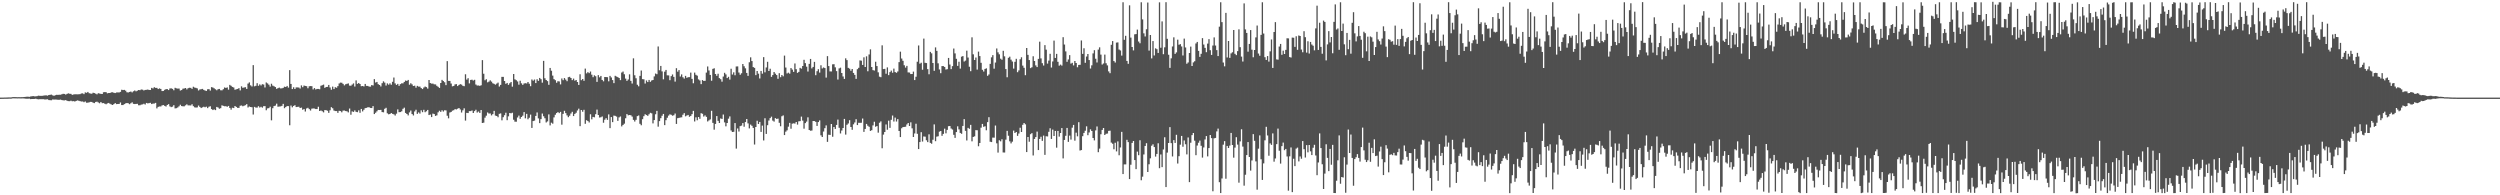 <svg xmlns="http://www.w3.org/2000/svg" width="1920" height="150"><path fill="#4f4f4f" d="M0 74.979h1v1H0zM1 74.946h1v1H1zM2 74.934h1v1H2zM3 74.903h1v1H3zM4 74.904h1v1H4zM5 74.855h1v1H5zM6 74.811h1v1H6zM7 74.795h1v1H7zM8 74.815h1v1H8zM9 74.576h1v1H9zM10 74.545h1v1H10zM11 74.551h1v1H11zM12 74.578h1v1H12zM13 74.646h1v1H13zM14 74.579h1v1H14zM15 74.637h1v1H15zM16 74.618h1v1.027H16zM17 74.581h1v1.004H17zM18 74.476h1v1.147H18zM19 74.393h1v1.37H19zM20 74.31h1v1.5H20zM21 74.253h1v1.568H21zM22 74.405h1v1.334H22zM23 74.096h1v2.042H23zM24 73.923h1v2.086H24zM25 73.774h1v2.278H25zM26 73.991h1v1.977H26zM27 73.959h1v1.822H27zM28 73.852h1v2.273H28zM29 73.468h1v2.829H29zM30 73.599h1v2.562H30zM31 73.623h1v2.567H31zM32 73.597h1v2.61H32zM33 73.418h1v2.75H33zM34 73.263h1v3.186H34zM35 73.218h1v3.095H35zM36 73.485h1v2.734H36zM37 72.947h1v3.891H37zM38 72.811h1v4.128H38zM39 72.639h1v4.354H39zM40 73.214h1v3.17H40zM41 73.557h1v2.962H41zM42 73.134h1v3.306H42zM43 72.828h1v3.65H43zM44 72.835h1v3.822H44zM45 72.773h1v3.872H45zM46 72.736h1v3.78H46zM47 72.414h1v4.459H47zM48 72.029h1v5.005H48zM49 72.118h1v5H49zM50 72.633h1v4.203H50zM51 72.092h1v5.32H51zM52 71.682h1v6.006H52zM53 71.987h1v5.716H53zM54 72.108h1v5.214H54zM55 72.864h1v4.913H55zM56 72.524h1v5.161H56zM57 72.372h1v5.581H57zM58 72.412h1v5.123H58zM59 72.427h1v4.677H59zM60 72.405h1v4.975H60zM61 72.302h1v5.367H61zM62 71.788h1v6.206H62zM63 71.695h1v6.211H63zM64 72.269h1v6.241H64zM65 70.941h1v6.97H65zM66 71.292h1v7.59H66zM67 70.586h1v8.268H67zM68 71.572h1v7.041H68zM69 71.854h1v6.373H69zM70 71.985h1v6.325H70zM71 71.244h1v7.636H71zM72 71.456h1v7.749H72zM73 71.954h1v6.321H73zM74 72.433h1v5.651H74zM75 71.575h1v7.141H75zM76 71.827h1v7.507H76zM77 72.079h1v6.249H77zM78 72.186h1v7.083H78zM79 70.847h1v8.315H79zM80 70.689h1v8.972H80zM81 70.788h1v9.271H81zM82 71.657h1v7.754H82zM83 71.416h1v7.614H83zM84 71.408h1v8.294H84zM85 70.905h1v9.347H85zM86 70.848h1v9.772H86zM87 71.263h1v8.666H87zM88 71.496h1v7.639H88zM89 70.989h1v8.979H89zM90 70.964h1v8.906H90zM91 71.025h1v8.8H91zM92 70.553h1v8.128H92zM93 68.929h1v11.786H93zM94 69.153h1v11.519H94zM95 69.033h1v10.953H95zM96 69.637h1v9.78H96zM97 70.881h1v8.24H97zM98 70.992h1v8.341H98zM99 70.626h1v9.415H99zM100 70.307h1v9.021H100zM101 70.94h1v7.65H101zM102 70.069h1v9.69H102zM103 69.472h1v10.459H103zM104 70.139h1v9.689H104zM105 69.632h1v10.075H105zM106 69.118h1v11.752H106zM107 69.261h1v11.571H107zM108 68.688h1v11.646H108zM109 68.87h1v11.332H109zM110 69.488h1v10.16H110zM111 69.046h1v11.215H111zM112 68.98h1v10.082H112zM113 68.753h1v10.661H113zM114 69.066h1v10.154H114zM115 69.13h1v9.829H115zM116 67.49h1v12.444H116zM117 67.938h1v11.65H117zM118 66.951h1v12.55H118zM119 67.471h1v11.521H119zM120 67.485h1v15.776H120zM121 68.387h1v13.666H121zM122 67.903h1v13.859H122zM123 68.303h1v13.47H123zM124 69.951h1v10.988H124zM125 69.839h1v10.831H125zM126 68.96h1v12.347H126zM127 68.454h1v13.351H127zM128 68.43h1v12.172H128zM129 69.149h1v10.832H129zM130 67.95h1v13.741H130zM131 67.864h1v14.414H131zM132 68.267h1v13.644H132zM133 69.31h1v11.485H133zM134 67.408h1v15.854H134zM135 67.861h1v15.247H135zM136 68.04h1v14.484H136zM137 67.996h1v13.686H137zM138 69.52h1v10.914H138zM139 69.165h1v12.308H139zM140 68.094h1v13.556H140zM141 67.958h1v13.691H141zM142 67.563h1v13.312H142zM143 68.651h1v11.484H143zM144 67.731h1v13.23H144zM145 67.386h1v13.571H145zM146 67.502h1v13.495H146zM147 68.244h1v11.809H147zM148 66.604h1v14.963H148zM149 67.225h1v15.216H149zM150 67.467h1v15.153H150zM151 67.906h1v14.564H151zM152 69.471h1v11.556H152zM153 68.693h1v13.436H153zM154 68.512h1v14.496H154zM155 68.27h1v14.136H155zM156 69.038h1v12.95H156zM157 69.549h1v12.819H157zM158 69.837h1v12.082H158zM159 68.548h1v14.521H159zM160 68.46h1v13.492H160zM161 69.599h1v12.018H161zM162 66.937h1v16.85H162zM163 67.23h1v17.318H163zM164 67.86h1v16.135H164zM165 68.539h1v16.025H165zM166 69.331h1v12.81H166zM167 68.486h1v14.08H167zM168 68.312h1v15.206H168zM169 69.343h1v13.77H169zM170 69.372h1v11.532H170zM171 68.52h1v12.794H171zM172 67.192h1v14.404H172zM173 67.544h1v14.037H173zM174 67.121h1v14.916H174zM175 68.883h1v12.495H175zM176 65.182h1v17.718H176zM177 65.889h1v18.354H177zM178 66.742h1v15.987H178zM179 67.174h1v15.802H179zM180 68.904h1v12.482H180zM181 68.575h1v13.53H181zM182 68.32h1v14.513H182zM183 67.68h1v15.169H183zM184 69.433h1v11.773H184zM185 66.314h1v14.688H185zM186 67.427h1v14.189H186zM187 67.162h1v14.028H187zM188 66.944h1v13.854H188zM189 68.306h1v11.678H189zM190 64.196h1v18.32H190zM191 63.293h1v18.537H191zM192 65.528h1v16.659H192zM193 66.419h1v15.952H193zM194 50.012h1v37.947H194zM195 66.283h1v15.788H195zM196 65.917h1v16.717H196zM197 63.88h1v18.754H197zM198 65.907h1v15.671H198zM199 64.842h1v17.736H199zM200 65.617h1v16.409H200zM201 64.664h1v18.006H201zM202 64.92h1v16.632H202zM203 67.192h1v14.326H203zM204 63.333h1v21.34H204zM205 64.048h1v19.222H205zM206 65.049h1v17.985H206zM207 66.508h1v15.452H207zM208 64.286h1v28.112H208zM209 65.721h1v17.379H209zM210 66.227h1v15.249H210zM211 66.864h1v14.223H211zM212 68.265h1v11.355H212zM213 67.668h1v14.322H213zM214 67.258h1v14.586H214zM215 67.9h1v13.814H215zM216 67.818h1v13.476H216zM217 67.464h1v12.299H217zM218 66.557h1v16.549H218zM219 66.795h1v15.454H219zM220 65.978h1v15.499H220zM221 67.282h1v14.224H221zM222 53.869h1v42.339H222zM223 64.437h1v16.608H223zM224 68.424h1v13.997H224zM225 67.007h1v14.367H225zM226 68.357h1v12.431H226zM227 67.119h1v15.109H227zM228 67.14h1v14.91H228zM229 67.21h1v14.772H229zM230 68.01h1v14.911H230zM231 65.563h1v17.092H231zM232 66.956h1v17.305H232zM233 65.679h1v18.06H233zM234 66.009h1v19.659H234zM235 66.187h1v17.119H235zM236 67.799h1v14.975H236zM237 66.227h1v17.591H237zM238 66.112h1v18.756H238zM239 66.197h1v17.266H239zM240 68.637h1v14.625H240zM241 67.643h1v15.717H241zM242 68.691h1v15.061H242zM243 68.307h1v15.464H243zM244 68.324h1v13.635H244zM245 68.576h1v16.689H245zM246 65.82h1v18.997H246zM247 65.436h1v20.002H247zM248 64.997h1v21.346H248zM249 67.492h1v17.028H249zM250 66.799h1v17.841H250zM251 66.698h1v18.331H251zM252 65.213h1v21.476H252zM253 67.153h1v17.511H253zM254 68.893h1v13.433H254zM255 66.516h1v16.615H255zM256 68.4h1v16.464H256zM257 66.964h1v18.352H257zM258 67.4h1v17.887H258zM259 66.15h1v20.544H259zM260 64.114h1v20.972H260zM261 63.424h1v21.861H261zM262 63.517h1v22.732H262zM263 64.39h1v20.57H263zM264 65.569h1v19.347H264zM265 64.712h1v20.57H265zM266 64.366h1v21.131H266zM267 64.065h1v22.237H267zM268 65.75h1v17.596H268zM269 65.847h1v22.282H269zM270 64.917h1v20.618H270zM271 64.068h1v21.918H271zM272 66.48h1v18.306H272zM273 61.734h1v24.193H273zM274 64.398h1v21.775H274zM275 63.762h1v20.967H275zM276 64.507h1v22.115H276zM277 66.194h1v17.462H277zM278 66.06h1v19.513H278zM279 66.422h1v17.862H279zM280 64.484h1v18.573H280zM281 65.945h1v16.881H281zM282 65.981h1v16.389H282zM283 66.523h1v15.845H283zM284 66.567h1v16.347H284zM285 65.337h1v17.67H285zM286 65.614h1v15.902H286zM287 60.759h1v26.825H287zM288 63.371h1v23.215H288zM289 62.94h1v22.57H289zM290 64.665h1v19.782H290zM291 65.278h1v19.228H291zM292 66.412h1v17.959H292zM293 63.889h1v22.192H293zM294 62.468h1v23.827H294zM295 63.444h1v20.103H295zM296 65.664h1v17.136H296zM297 64.067h1v22.989H297zM298 65.032h1v22.772H298zM299 64.003h1v23.532H299zM300 65.088h1v21.688H300zM301 62.81h1v24.626H301zM302 59.554h1v28.278H302zM303 64.073h1v24.672H303zM304 65.208h1v22.091H304zM305 64.407h1v19.589H305zM306 65.923h1v20.264H306zM307 64.623h1v21.439H307zM308 63.993h1v21.522H308zM309 63.991h1v19.579H309zM310 62.924h1v19.739H310zM311 61.855h1v24.871H311zM312 62.14h1v25.43H312zM313 61.402h1v27.248H313zM314 65.072h1v21.267H314zM315 63.941h1v20.925H315zM316 64.8h1v22.788H316zM317 66.043h1v22.626H317zM318 65.803h1v19.811H318zM319 67.322h1v16.933H319zM320 65.958h1v21.498H320zM321 66.489h1v19.857H321zM322 66.488h1v20.782H322zM323 67.633h1v17.116H323zM324 68.385h1v17.796H324zM325 67.204h1v17.115H325zM326 66.464h1v19.73H326zM327 66.919h1v18.556H327zM328 68.034h1v16.377H328zM329 61.427h1v26.943H329zM330 63.806h1v24.143H330zM331 64.218h1v25.666H331zM332 64.218h1v23.007H332zM333 64.771h1v22.855H333zM334 64.833h1v24.204H334zM335 65.878h1v22.72H335zM336 66.64h1v19.618H336zM337 67.527h1v17.505H337zM338 63.737h1v22.166H338zM339 61.317h1v23.386H339zM340 62.242h1v23.419H340zM341 63.186h1v21.488H341zM342 65.366h1v19.445H342zM343 46.932h1v41.935H343zM344 62.095h1v28.791H344zM345 62.143h1v24.269H345zM346 64.174h1v21.772H346zM347 66.283h1v18.735H347zM348 65.998h1v18.65H348zM349 64.841h1v18.955H349zM350 64.59h1v19.46H350zM351 66.11h1v17.377H351zM352 65.253h1v17.71H352zM353 64.591h1v19.487H353zM354 64.949h1v21.493H354zM355 65.882h1v18.861H355zM356 66.214h1v17.006H356zM357 57.036h1v35.598H357zM358 61.143h1v25.546H358zM359 60.049h1v26.766H359zM360 64.061h1v21.28H360zM361 61.385h1v23.979H361zM362 61.163h1v23.689H362zM363 61.863h1v24.914H363zM364 61.27h1v24.095H364zM365 64.907h1v19.359H365zM366 65.689h1v20.711H366zM367 65.642h1v20.003H367zM368 65.936h1v20.79H368zM369 65.488h1v18.991H369zM370 46.204h1v48.274H370zM371 56.621h1v37.576H371zM372 61.621h1v28.739H372zM373 60.829h1v27.998H373zM374 63.247h1v23.12H374zM375 62.694h1v24.498H375zM376 61.708h1v25.426H376zM377 62.667h1v25.973H377zM378 63.936h1v23.732H378zM379 64.389h1v20.766H379zM380 65.021h1v23.756H380zM381 64.201h1v24.871H381zM382 63.462h1v26.607H382zM383 66.468h1v20.938H383zM384 65.198h1v21.882H384zM385 59.05h1v33.375H385zM386 59.057h1v30.973H386zM387 62.2h1v26.279H387zM388 64.371h1v22.206H388zM389 63.694h1v28.628H389zM390 65.193h1v24.168H390zM391 63.925h1v22.865H391zM392 62.962h1v24.082H392zM393 66.544h1v20.057H393zM394 56.847h1v35.11H394zM395 60.915h1v32.529H395zM396 61.606h1v31.878H396zM397 62.545h1v27.678H397zM398 65.02h1v23.752H398zM399 62.001h1v29.231H399zM400 64.013h1v25.832H400zM401 65.165h1v23.648H401zM402 64.09h1v22.003H402zM403 63.876h1v27.027H403zM404 64.115h1v23.357H404zM405 62.959h1v28.625H405zM406 64.321h1v26.104H406zM407 66.21h1v21.824H407zM408 61.051h1v37.199H408zM409 61.939h1v31.025H409zM410 61.07h1v31.527H410zM411 63.783h1v25.261H411zM412 60.851h1v25.532H412zM413 62.12h1v28.811H413zM414 59.832h1v34.725H414zM415 60.842h1v30.64H415zM416 63.477h1v23.694H416zM417 46.751h1v42.52H417zM418 60.116h1v30.7H418zM419 61.464h1v32.583H419zM420 62.302h1v30.929H420zM421 65.121h1v22.747H421zM422 52.169h1v44.135H422zM423 54.318h1v39.891H423zM424 58.048h1v36.954H424zM425 60.752h1v29.402H425zM426 61.57h1v26.555H426zM427 63.532h1v23.284H427zM428 62.338h1v23.712H428zM429 62.551h1v24.35H429zM430 64.843h1v21.086H430zM431 60.265h1v35.491H431zM432 61.579h1v25.888H432zM433 59.938h1v25.166H433zM434 61.159h1v25.728H434zM435 62.349h1v26.298H435zM436 59.267h1v30.739H436zM437 58.975h1v29.909H437zM438 59.927h1v27.281H438zM439 61.563h1v24.324H439zM440 60.385h1v28.761H440zM441 61.94h1v25.58H441zM442 61.458h1v25.138H442zM443 62.958h1v21.864H443zM444 65.24h1v18.228H444zM445 57.023h1v39.872H445zM446 61.591h1v22.897H446zM447 60.683h1v25.149H447zM448 62.078h1v22.246H448zM449 52.697h1v42.36H449zM450 56.368h1v35.94H450zM451 55.405h1v37.578H451zM452 56.153h1v37.908H452zM453 54.959h1v32.805H453zM454 57.355h1v34.307H454zM455 59.273h1v30.521H455zM456 57.869h1v32.255H456zM457 58.586h1v29.115H457zM458 62.881h1v21.277H458zM459 57.722h1v30.606H459zM460 59.392h1v30.892H460zM461 58.319h1v31.742H461zM462 61.405h1v28.016H462zM463 62.458h1v31.791H463zM464 59.124h1v32.845H464zM465 59.195h1v31.563H465zM466 59.281h1v32.776H466zM467 62.438h1v25.399H467zM468 58.257h1v40.129H468zM469 59.517h1v30.376H469zM470 61.483h1v32.331H470zM471 63.834h1v24.93H471zM472 58.238h1v30.763H472zM473 58.754h1v30.787H473zM474 59.259h1v33.547H474zM475 59.922h1v30.256H475zM476 61.526h1v27.924H476zM477 55.681h1v41.39H477zM478 54.946h1v41.015H478zM479 57.015h1v37.958H479zM480 60.382h1v30.465H480zM481 62.103h1v25.49H481zM482 61.037h1v27.559H482zM483 57.082h1v31.237H483zM484 62.098h1v26.444H484zM485 64.142h1v25.398H485zM486 44.809h1v47.249H486zM487 57.827h1v35.499H487zM488 60.095h1v31.914H488zM489 65.097h1v24.116H489zM490 66.303h1v22.362H490zM491 58.279h1v36.813H491zM492 54.184h1v42.031H492zM493 60.783h1v30.746H493zM494 60.951h1v28.266H494zM495 64.173h1v23.586H495zM496 61.808h1v26.552H496zM497 63.045h1v25.917H497zM498 61.4h1v26.381H498zM499 62.804h1v23.849H499zM500 61.798h1v25.267H500zM501 61.461h1v33.311H501zM502 58.673h1v33.555H502zM503 56.469h1v31.269H503zM504 56.974h1v28.148H504zM505 35.699h1v61.58H505zM506 53.942h1v39.105H506zM507 50.622h1v40.149H507zM508 54.813h1v34.08H508zM509 60.931h1v26.577H509zM510 55.049h1v41.039H510zM511 53.706h1v38.617H511zM512 57.875h1v32.544H512zM513 57.898h1v30.86H513zM514 61.573h1v26.221H514zM515 58.485h1v29.669H515zM516 57.211h1v31.663H516zM517 59.01h1v29.502H517zM518 62.65h1v24.553H518zM519 52.401h1v42.777H519zM520 55.035h1v35.762H520zM521 53.796h1v36.732H521zM522 58.785h1v31.507H522zM523 57.159h1v32.959H523zM524 59.345h1v28.763H524zM525 60.343h1v26.544H525zM526 58.253h1v31.069H526zM527 59.731h1v28.985H527zM528 59.29h1v28.989H528zM529 59.231h1v30.469H529zM530 55.733h1v33.305H530zM531 60.59h1v27.077H531zM532 63.935h1v21.215H532zM533 55.742h1v37.519H533zM534 57.463h1v32.652H534zM535 58.104h1v34.273H535zM536 60.957h1v28.919H536zM537 61.78h1v29.459H537zM538 64.638h1v22.323H538zM539 61.486h1v25.888H539zM540 62.155h1v27.327H540zM541 62.039h1v26.58H541zM542 55.779h1v33.97H542zM543 51.039h1v42.269H543zM544 54.126h1v38.359H544zM545 57.536h1v34.144H545zM546 61.985h1v23.101H546zM547 52.871h1v41.515H547zM548 52.405h1v47.204H548zM549 56.822h1v38.374H549zM550 58.196h1v30.928H550zM551 56.613h1v36.229H551zM552 59.983h1v34.498H552zM553 60.811h1v30.165H553zM554 62.745h1v28.599H554zM555 58.76h1v29.216H555zM556 55.922h1v38.072H556zM557 57.159h1v39.868H557zM558 59.964h1v34.488H558zM559 58.996h1v32.151H559zM560 61.114h1v28.272H560zM561 52.792h1v47.394H561zM562 57.229h1v44.166H562zM563 55.53h1v45.71H563zM564 57.807h1v36.701H564zM565 51.043h1v63.064H565zM566 51.004h1v47.681H566zM567 55.727h1v45.309H567zM568 57.415h1v39.465H568zM569 56.262h1v40.183H569zM570 49.155h1v45.347H570zM571 50.868h1v46.481H571zM572 52.462h1v41.273H572zM573 55.996h1v35.4H573zM574 58.273h1v36.517H574zM575 47.819h1v50.779H575zM576 44.021h1v51.655H576zM577 46.891h1v49.717H577zM578 51.497h1v46.734H578zM579 52.102h1v58.875H579zM580 57.722h1v39.823H580zM581 54.547h1v38.153H581zM582 56.585h1v38.624H582zM583 60.263h1v33.403H583zM584 54.479h1v46.82H584zM585 56.559h1v39.91H585zM586 43.901h1v63.968H586zM587 55.542h1v35.273H587zM588 51.815h1v51.052H588zM589 47.474h1v48.685H589zM590 54.545h1v38.008H590zM591 52.776h1v37.961H591zM592 59.021h1v30.56H592zM593 57.644h1v34.987H593zM594 55.315h1v38.056H594zM595 56.598h1v34.143H595zM596 57.667h1v33.681H596zM597 60.515h1v30.556H597zM598 56.214h1v38.12H598zM599 59.264h1v37.718H599zM600 57.591h1v31.715H600zM601 58.61h1v30.025H601zM602 42.695h1v61.028H602zM603 51.873h1v49.261H603zM604 56.409h1v43.705H604zM605 55.809h1v41.49H605zM606 56.554h1v37.809H606zM607 52.274h1v46.57H607zM608 53.438h1v41.55H608zM609 55.192h1v39.506H609zM610 48.725h1v46.193H610zM611 53.164h1v40.512H611zM612 55.938h1v39.766H612zM613 55.172h1v38.031H613zM614 52.147h1v40.86H614zM615 52.722h1v36.847H615zM616 50.701h1v41.906H616zM617 45.919h1v52.895H617zM618 48.476h1v46.072H618zM619 51.212h1v42.201H619zM620 54.92h1v35.213H620zM621 49.045h1v50.785H621zM622 45.253h1v55.176H622zM623 52.55h1v47.675H623zM624 51.423h1v41.528H624zM625 47.535h1v45.437H625zM626 57.739h1v35.862H626zM627 54.684h1v42.041H627zM628 53.126h1v40.604H628zM629 55.765h1v36.727H629zM630 50.141h1v53.777H630zM631 52.573h1v52.661H631zM632 51.814h1v49.221H632zM633 52.29h1v46.164H633zM634 59.586h1v36.699H634zM635 43.132h1v65.836H635zM636 50.749h1v52.752H636zM637 54.826h1v48.828H637zM638 54.882h1v40.332H638zM639 49.388h1v55.639H639zM640 49.303h1v48.239H640zM641 51.733h1v47.275H641zM642 54.617h1v41.343H642zM643 61.07h1v30.803H643zM644 52.551h1v45.594H644zM645 51.976h1v50.548H645zM646 56.051h1v44.185H646zM647 58.701h1v39.581H647zM648 60.631h1v30.685H648zM649 44.823h1v58.562H649zM650 46.175h1v49.682H650zM651 52.138h1v42.708H651zM652 52.749h1v39.555H652zM653 54.349h1v43.203H653zM654 53.012h1v46.663H654zM655 56.011h1v39.49H655zM656 57.502h1v36.546H656zM657 60.574h1v30.959H657zM658 53.126h1v42.944H658zM659 52.077h1v42.259H659zM660 46.397h1v47.984H660zM661 46.573h1v47.71H661zM662 49.87h1v41.138H662zM663 44.048h1v57.216H663zM664 51.45h1v47.581H664zM665 43.251h1v51.948H665zM666 54.712h1v41.87H666zM667 41.838h1v55.543H667zM668 37.892h1v62.685H668zM669 51.44h1v48.578H669zM670 53.854h1v42.467H670zM671 54.188h1v39.288H671zM672 47.406h1v49.937H672zM673 50.74h1v46.07H673zM674 55.569h1v46.343H674zM675 58.866h1v35.418H675zM676 59.278h1v33.978H676zM677 34.81h1v79.068H677zM678 53.044h1v50.342H678zM679 52.914h1v48.478H679zM680 56.618h1v38.967H680zM681 51.761h1v47.894H681zM682 57.688h1v34.984H682zM683 55.404h1v42.793H683zM684 54.235h1v37.778H684zM685 55.845h1v32.89H685zM686 52.686h1v40.631H686zM687 55.351h1v34.98H687zM688 55.908h1v37.42H688zM689 54.863h1v36.608H689zM690 47.733h1v52.852H690zM691 39.67h1v65.585H691zM692 44.952h1v53.562H692zM693 46.706h1v50.902H693zM694 50.105h1v47.397H694zM695 51.915h1v45.424H695zM696 50.592h1v45.021H696zM697 55.626h1v38.817H697zM698 55.708h1v41.038H698zM699 56.892h1v37.035H699zM700 56.818h1v41.732H700zM701 54.981h1v50.224H701zM702 61.498h1v41.011H702zM703 58.909h1v36.125H703zM704 47.418h1v55.363H704zM705 34.901h1v79.557H705zM706 48.912h1v60.193H706zM707 48.155h1v53.394H707zM708 53.548h1v55.148H708zM709 29.637h1v75.187H709zM710 48.239h1v56.736H710zM711 48.421h1v59.303H711zM712 53.097h1v56.082H712zM713 57.012h1v46.175H713zM714 39.821h1v69.9H714zM715 40.962h1v69.447H715zM716 48.394h1v58.903H716zM717 54.391h1v41.142H717zM718 36.385h1v72.079H718zM719 39.073h1v65.89H719zM720 48.638h1v55.996H720zM721 53.337h1v47.797H721zM722 56.208h1v44.414H722zM723 50.756h1v53.529H723zM724 50.808h1v51.999H724zM725 51.386h1v47.423H725zM726 53.406h1v48.968H726zM727 53.145h1v46.616H727zM728 44.469h1v52.464H728zM729 49.558h1v47.193H729zM730 53.091h1v45.643H730zM731 50.812h1v48.647H731zM732 37.268h1v66.256H732zM733 41.01h1v64.854H733zM734 45.163h1v56.277H734zM735 50.589h1v46.431H735zM736 47.401h1v51.954H736zM737 52.699h1v49.401H737zM738 43.503h1v59.266H738zM739 43.04h1v53.66H739zM740 47.233h1v44.265H740zM741 46.54h1v53.98H741zM742 38.897h1v68.988H742zM743 44.164h1v54.019H743zM744 51.259h1v47.636H744zM745 54.695h1v41.224H745zM746 28.683h1v79.864H746zM747 41.737h1v63.41H747zM748 46.059h1v58.631H748zM749 44.163h1v55.765H749zM750 53.444h1v46.589H750zM751 39.635h1v72.72H751zM752 43.068h1v66.774H752zM753 48.229h1v49.841H753zM754 53.587h1v41.574H754zM755 54.933h1v42.438H755zM756 52.922h1v44.04H756zM757 52.454h1v47.615H757zM758 58.219h1v35.588H758zM759 57.214h1v32.811H759zM760 49.072h1v59.78H760zM761 44.053h1v65.042H761zM762 42.346h1v63.354H762zM763 52.762h1v52.962H763zM764 48.051h1v48.342H764zM765 37.232h1v72.836H765zM766 40.208h1v77.004H766zM767 41.73h1v65.999H767zM768 45.077h1v63.453H768zM769 45.877h1v61.057H769zM770 39.004h1v78.106H770zM771 43.275h1v73.85H771zM772 53.03h1v54.231H772zM773 59.342h1v41.153H773zM774 44.375h1v59.848H774zM775 43.497h1v65.039H775zM776 45.823h1v64.295H776zM777 47.267h1v61.55H777zM778 52.692h1v47.596H778zM779 47.446h1v54.706H779zM780 45.161h1v56.191H780zM781 55.446h1v48.893H781zM782 54.088h1v48.453H782zM783 45.511h1v52.596H783zM784 43.971h1v57.38H784zM785 50.397h1v45.436H785zM786 52.091h1v42.352H786zM787 57.731h1v37.733H787zM788 36.885h1v79.924H788zM789 42.141h1v63.087H789zM790 46.143h1v62.713H790zM791 52.329h1v50.732H791zM792 51.643h1v50.583H792zM793 43.22h1v76.194H793zM794 46.835h1v59.841H794zM795 50.247h1v55.026H795zM796 51.509h1v49.581H796zM797 45.214h1v70.057H797zM798 32.011h1v74.711H798zM799 44.836h1v60.188H799zM800 48.545h1v59.645H800zM801 50.328h1v53.815H801zM802 34.672h1v84.261H802zM803 38.134h1v66.52H803zM804 48.866h1v55.949H804zM805 46.561h1v54.653H805zM806 41.325h1v57.162H806zM807 51.865h1v54.831H807zM808 47.187h1v52.358H808zM809 31.166h1v73.294H809zM810 44.518h1v56.051H810zM811 41.383h1v72.028H811zM812 47.457h1v53.105H812zM813 50.451h1v54.469H813zM814 49.628h1v52.539H814zM815 50.369h1v47.991H815zM816 28.557h1v93.086H816zM817 34.195h1v73.264H817zM818 39.455h1v64.864H818zM819 47.442h1v50.819H819zM820 45.655h1v63.309H820zM821 42.334h1v61.808H821zM822 48.854h1v58.354H822zM823 48.215h1v49.842H823zM824 50.209h1v45.716H824zM825 46.852h1v61.158H825zM826 48.368h1v53.52H826zM827 51.664h1v53.059H827zM828 49.848h1v43.986H828zM829 49.774h1v65.849H829zM830 31.058h1v84.171H830zM831 41.363h1v63.247H831zM832 37.09h1v65.018H832zM833 48.223h1v52.174H833zM834 43.443h1v53.566H834zM835 41.479h1v62.338H835zM836 46.11h1v55.618H836zM837 52.654h1v46.665H837zM838 50.187h1v50.434H838zM839 41.034h1v64.946H839zM840 38.554h1v69.287H840zM841 45.128h1v55.003H841zM842 47.99h1v49.117H842zM843 38.072h1v78.799H843zM844 36.357h1v77.769H844zM845 41.918h1v61.22H845zM846 49.584h1v50.191H846zM847 48.721h1v49.56H847zM848 41.957h1v61.728H848zM849 48.61h1v54.151H849zM850 50.219h1v52.349H850zM851 54.828h1v45.701H851zM852 56.199h1v44.15H852zM853 34.409h1v75.086H853zM854 31.546h1v78.842H854zM855 46.914h1v67.742H855zM856 48.024h1v61.596H856zM857 32.743h1v83.509H857zM858 32.575h1v76.009H858zM859 38.064h1v81.193H859zM860 38.764h1v74.491H860zM861 42.718h1v58.543H861zM862 1.737h1v131.922H862zM863 30.583h1v95.656H863zM864 27.475h1v98.794H864zM865 46.777h1v60.569H865zM866 49.002h1v60.163H866zM867 4.109h1v133.401H867zM868 28.868h1v97.632H868zM869 36.112h1v73.674H869zM870 38.7h1v69.57H870zM871 26.376h1v96.576H871zM872 26.147h1v103.756H872zM873 22.723h1v93.695H873zM874 31.902h1v87.297H874zM875 33.253h1v74.471H875zM876 1.717h1v136.722H876zM877 14.906h1v120.753H877zM878 25.584h1v93.063H878zM879 27.986h1v84.116H879zM880 22.5h1v87.478H880zM881 1.968h1v130.111H881zM882 38.869h1v87.268H882zM883 26.903h1v94.699H883zM884 44.855h1v67.076H884zM885 31.533h1v79.319H885zM886 42.592h1v70.339H886zM887 37.114h1v83.168H887zM888 37.76h1v80.452H888zM889 40.631h1v69.373H889zM890 1.801h1v127.357H890zM891 36.682h1v81.958H891zM892 16.414h1v111.932H892zM893 41.608h1v73.182H893zM894 36.356h1v69.049H894zM895 1.714h1v141.967H895zM896 29.795h1v87.378H896zM897 42.036h1v67.777H897zM898 52.141h1v45.485H898zM899 44.776h1v65.143H899zM900 35.662h1v84.504H900zM901 28.688h1v78.946H901zM902 41.364h1v68.432H902zM903 40.226h1v63.283H903zM904 30.488h1v95.113H904zM905 34.332h1v85.624H905zM906 33.87h1v77.242H906zM907 35.705h1v68.706H907zM908 42.578h1v70.123H908zM909 29.643h1v78.254H909zM910 36.44h1v74.346H910zM911 48.934h1v69.654H911zM912 47.951h1v57.604H912zM913 40.716h1v99.143H913zM914 35.771h1v73.842H914zM915 50.698h1v53.065H915zM916 47.94h1v54.209H916zM917 47.057h1v60.994H917zM918 33.378h1v85.793H918zM919 32.184h1v79.586H919zM920 39.051h1v70.555H920zM921 43.682h1v64.287H921zM922 41.342h1v70.62H922zM923 29.281h1v91.767H923zM924 34.203h1v79.055H924zM925 36.758h1v70.351H925zM926 40.072h1v64.417H926zM927 33.495h1v86.629H927zM928 30.061h1v83.646H928zM929 38.57h1v65.127H929zM930 42.198h1v63.901H930zM931 34.968h1v111.905H931zM932 28.727h1v77.533H932zM933 34.986h1v70.944H933zM934 38.52h1v62.377H934zM935 43.036h1v55.715H935zM936 20.474h1v119.469H936zM937 1.716h1v146.547H937zM938 16.98h1v120.076H938zM939 48.024h1v63.078H939zM940 50.946h1v57.434H940zM941 9.862h1v127.417H941zM942 44.117h1v67.967H942zM943 31.487h1v82.19H943zM944 44.429h1v67.386H944zM945 41.019h1v61.067H945zM946 40.12h1v71.242H946zM947 23.034h1v98.07H947zM948 41.32h1v72.047H948zM949 42.344h1v63.021H949zM950 39.276h1v71.797H950zM951 22.536h1v117.756H951zM952 36.261h1v72.313H952zM953 43.489h1v55.791H953zM954 47.261h1v65.334H954zM955 2.585h1v140.031H955zM956 22.56h1v111.628H956zM957 25.274h1v93.82H957zM958 39.666h1v69.42H958zM959 33.756h1v86.801H959zM960 23.108h1v107.895H960zM961 38.156h1v85.084H961zM962 44.003h1v59.024H962zM963 38.398h1v69.737H963zM964 28.724h1v95.236H964zM965 19.587h1v126.092H965zM966 41.099h1v73.095H966zM967 42.828h1v61.143H967zM968 26.763h1v95.574H968zM969 1.729h1v136.452H969zM970 25.748h1v99.759H970zM971 43.942h1v63.821H971zM972 46.004h1v51.357H972zM973 43.047h1v61.006H973zM974 47.289h1v72.334H974zM975 39.403h1v70.748H975zM976 30.322h1v80.916H976zM977 52.169h1v50.306H977zM978 24.562h1v99.602H978zM979 17.019h1v104.665H979zM980 45.634h1v65.04H980zM981 45.823h1v52.95H981zM982 35.726h1v80.044H982zM983 33.716h1v91.916H983zM984 42.071h1v70.144H984zM985 38.896h1v70.63H985zM986 41.475h1v73.861H986zM987 38.292h1v76.088H987zM988 29.412h1v90.743H988zM989 29.512h1v116.908H989zM990 43.83h1v76.221H990zM991 44.167h1v69.072H991zM992 28.875h1v118.658H992zM993 28.966h1v92.926H993zM994 35.99h1v91.596H994zM995 27.869h1v86.25H995zM996 38.261h1v75.109H996zM997 27.232h1v96.726H997zM998 27.647h1v92.535H998zM999 38.044h1v83.871H999zM1000 40.124h1v68.2H1000zM1001 23.958h1v90.632H1001zM1002 28.557h1v92.445H1002zM1003 40.417h1v71.051H1003zM1004 31.668h1v85.323H1004zM1005 41.114h1v70.222H1005zM1006 32.201h1v84.015H1006zM1007 34.177h1v84.908H1007zM1008 35.119h1v78.351H1008zM1009 38.653h1v72.568H1009zM1010 21.809h1v97.592H1010zM1011 4.341h1v130.223H1011zM1012 38.364h1v86.384H1012zM1013 17.44h1v85.035H1013zM1014 36.019h1v77.687H1014zM1015 41.287h1v84.85H1015zM1016 15.835h1v129.314H1016zM1017 16.858h1v116.47H1017zM1018 46.386h1v64.403H1018zM1019 34.117h1v87.148H1019zM1020 23.917h1v107.506H1020zM1021 32.557h1v81.846H1021zM1022 28.439h1v98.094H1022zM1023 40.904h1v70.37H1023zM1024 16.813h1v131.43H1024zM1025 3.375h1v144.902H1025zM1026 22.701h1v116.095H1026zM1027 21.851h1v101.3H1027zM1028 38.234h1v65.748H1028zM1029 1.74h1v139.365H1029zM1030 23.809h1v112.142H1030zM1031 18.116h1v118.225H1031zM1032 34.061h1v86.708H1032zM1033 42.4h1v105.61H1033zM1034 25.315h1v101.099H1034zM1035 37.793h1v61.692H1035zM1036 30.618h1v86.887H1036zM1037 41.213h1v62.133H1037zM1038 17.512h1v103.761H1038zM1039 9.35h1v133.317H1039zM1040 25.598h1v96.571H1040zM1041 31.816h1v88.97H1041zM1042 27.944h1v90.444H1042zM1043 20.003h1v101.278H1043zM1044 27.575h1v96.532H1044zM1045 30.506h1v82.444H1045zM1046 44.416h1v53.581H1046zM1047 24.39h1v91.13H1047zM1048 25.49h1v97.165H1048zM1049 39.408h1v85.045H1049zM1050 28.15h1v94.921H1050zM1051 46.868h1v62.735H1051zM1052 28.016h1v96.248H1052zM1053 28.657h1v84.892H1053zM1054 31.994h1v85.539H1054zM1055 42.254h1v64.744H1055zM1056 36.129h1v83.748H1056zM1057 24.427h1v95.128H1057zM1058 30.306h1v97.63H1058zM1059 31.634h1v84.681H1059zM1060 34.175h1v78.44H1060zM1061 29.596h1v92.634H1061zM1062 20.207h1v114.247H1062zM1063 23.892h1v100.718H1063zM1064 35.77h1v75.736H1064zM1065 43.889h1v70.224H1065zM1066 30.118h1v102.231H1066zM1067 30.589h1v88.279H1067zM1068 32.002h1v86.454H1068zM1069 31.658h1v87.511H1069zM1070 34.301h1v83.083H1070zM1071 19.672h1v99.687H1071zM1072 34.434h1v85.026H1072zM1073 30.047h1v86.774H1073zM1074 35.219h1v78.939H1074zM1075 30.015h1v96.311H1075zM1076 22.163h1v104.191H1076zM1077 27.513h1v95.059H1077zM1078 35.639h1v76.086H1078zM1079 32.129h1v84.012H1079zM1080 29.39h1v91.086H1080zM1081 28.408h1v94.997H1081zM1082 41.569h1v75.952H1082zM1083 31.264h1v86.361H1083zM1084 30.709h1v102.426H1084zM1085 1.682h1v144.655H1085zM1086 42.067h1v72.337H1086zM1087 28.846h1v94.692H1087zM1088 31.503h1v90.48H1088zM1089 26.837h1v101.958H1089zM1090 2.508h1v127.326H1090zM1091 34.439h1v76.593H1091zM1092 53.384h1v53.967H1092zM1093 39.287h1v68.521H1093zM1094 17.464h1v103.499H1094zM1095 25.582h1v106.026H1095zM1096 32.614h1v98.031H1096zM1097 34.417h1v74.283H1097zM1098 23.214h1v113.563H1098zM1099 10.985h1v135.557H1099zM1100 25.249h1v97.413H1100zM1101 22.961h1v101.968H1101zM1102 31.549h1v87.988H1102zM1103 14.359h1v116.905H1103zM1104 11.108h1v127.691H1104zM1105 35.563h1v75.059H1105zM1106 31.28h1v88.404H1106zM1107 35.177h1v82.276H1107zM1108 26.595h1v100.217H1108zM1109 35.141h1v77.558H1109zM1110 47.469h1v56.598H1110zM1111 38.371h1v74.246H1111zM1112 1.688h1v107.813H1112zM1113 10.048h1v133.89H1113zM1114 25.541h1v100.493H1114zM1115 17.471h1v89.889H1115zM1116 22.728h1v91.929H1116zM1117 11.745h1v113.247H1117zM1118 7.362h1v133.121H1118zM1119 11.028h1v121.009H1119zM1120 42.307h1v77.378H1120zM1121 25.84h1v92.112H1121zM1122 18.151h1v101.996H1122zM1123 33.124h1v76.187H1123zM1124 39.128h1v67.351H1124zM1125 35.867h1v77.333H1125zM1126 35.843h1v77.574H1126zM1127 23.134h1v99.63H1127zM1128 31.996h1v91.367H1128zM1129 39.34h1v73.692H1129zM1130 33.17h1v93.933H1130zM1131 30.932h1v92.127H1131zM1132 27h1v97.867H1132zM1133 30.367h1v96.825H1133zM1134 33.619h1v94.117H1134zM1135 6.419h1v110.455H1135zM1136 18.358h1v108.461H1136zM1137 17.112h1v107.389H1137zM1138 26.295h1v101.298H1138zM1139 31.577h1v87.671H1139zM1140 17.358h1v122.231H1140zM1141 19.148h1v103.682H1141zM1142 22.042h1v105.955H1142zM1143 21.882h1v104.545H1143zM1144 28.822h1v89.115H1144zM1145 21.974h1v108.232H1145zM1146 13.121h1v114.284H1146zM1147 24.357h1v101.11H1147zM1148 24.948h1v93.422H1148zM1149 24.432h1v90.743H1149zM1150 10.024h1v123.284H1150zM1151 14.456h1v116.299H1151zM1152 31.554h1v94.182H1152zM1153 31.161h1v92.557H1153zM1154 5.162h1v116.32H1154zM1155 31.626h1v88.053H1155zM1156 30.187h1v91.564H1156zM1157 33.391h1v89.531H1157zM1158 35.824h1v82.212H1158zM1159 1.717h1v146.634H1159zM1160 19.56h1v121.229H1160zM1161 26.34h1v108.218H1161zM1162 33.435h1v92.655H1162zM1163 33.777h1v105.827H1163zM1164 21.088h1v115.878H1164zM1165 29.675h1v92.279H1165zM1166 28.202h1v99.728H1166zM1167 41.28h1v87.807H1167zM1168 35.163h1v87.801H1168zM1169 24.522h1v96.173H1169zM1170 43.53h1v65.734H1170zM1171 48.224h1v53.11H1171zM1172 39.561h1v69.594H1172zM1173 6.759h1v133.493H1173zM1174 28.341h1v114.185H1174zM1175 9.39h1v121.971H1175zM1176 38.486h1v75.204H1176zM1177 37.277h1v110.96H1177zM1178 12.607h1v131.882H1178zM1179 28.606h1v101.251H1179zM1180 24.115h1v101.108H1180zM1181 34.648h1v93.68H1181zM1182 29.712h1v88.839H1182zM1183 35.804h1v90.92H1183zM1184 39.892h1v68.368H1184zM1185 52.224h1v42.56H1185zM1186 31.776h1v81.126H1186zM1187 11.48h1v124.654H1187zM1188 24.156h1v88.11H1188zM1189 27.014h1v88.664H1189zM1190 36.019h1v74.85H1190zM1191 20.201h1v104.767H1191zM1192 1.702h1v143.754H1192zM1193 12.815h1v119.702H1193zM1194 22.899h1v94.266H1194zM1195 41.91h1v69.113H1195zM1196 21.128h1v112.916H1196zM1197 35.871h1v67.931H1197zM1198 39.086h1v67.605H1198zM1199 32.267h1v75.371H1199zM1200 28.793h1v82.975H1200zM1201 26.482h1v100.782H1201zM1202 26.146h1v93.731H1202zM1203 36.584h1v79.596H1203zM1204 33.262h1v82.338H1204zM1205 27.605h1v91.337H1205zM1206 28.875h1v94.43H1206zM1207 27.399h1v90.96H1207zM1208 39.798h1v76.128H1208zM1209 37.637h1v76.546H1209zM1210 26.943h1v99.89H1210zM1211 33.219h1v96.454H1211zM1212 10.426h1v112.53H1212zM1213 46.125h1v70.042H1213zM1214 24.196h1v103.144H1214zM1215 32.452h1v86.294H1215zM1216 36.516h1v76.971H1216zM1217 35.538h1v94.043H1217zM1218 30.763h1v83.862H1218zM1219 30.39h1v92.339H1219zM1220 30.081h1v87.681H1220zM1221 24.512h1v86.736H1221zM1222 35.307h1v83.553H1222zM1223 35.433h1v82.827H1223zM1224 18.601h1v98.25H1224zM1225 30.191h1v80.777H1225zM1226 28.202h1v83.041H1226zM1227 31.831h1v79.89H1227zM1228 33.096h1v75.223H1228zM1229 24.41h1v94.108H1229zM1230 31.444h1v80.43H1230zM1231 32.404h1v81.163H1231zM1232 30.826h1v83.766H1232zM1233 15.315h1v112.714H1233zM1234 25.892h1v107.547H1234zM1235 43.47h1v85.358H1235zM1236 39.578h1v60.726H1236zM1237 35.238h1v77.488H1237zM1238 15.126h1v125.285H1238zM1239 23.465h1v97.415H1239zM1240 32.213h1v77.894H1240zM1241 34.677h1v92.43H1241zM1242 17.714h1v98.025H1242zM1243 33.103h1v77.233H1243zM1244 18.196h1v126.707H1244zM1245 21.451h1v107.92H1245zM1246 27.989h1v89.148H1246zM1247 1.734h1v144.171H1247zM1248 21.008h1v101.049H1248zM1249 24.573h1v89.883H1249zM1250 43.073h1v60.081H1250zM1251 7.815h1v120.438H1251zM1252 2.506h1v143.091H1252zM1253 18.264h1v117.402H1253zM1254 27.232h1v107.284H1254zM1255 8.985h1v105.585H1255zM1256 20.857h1v116.674H1256zM1257 43.649h1v92.965H1257zM1258 41.843h1v73.247H1258zM1259 38.439h1v75.167H1259zM1260 31.318h1v94.731H1260zM1261 1.619h1v134.601H1261zM1262 32.881h1v95.503H1262zM1263 32.915h1v78.969H1263zM1264 40.292h1v63.682H1264zM1265 42.553h1v74.008H1265zM1266 29.012h1v93.959H1266zM1267 26.741h1v88.203H1267zM1268 32.771h1v79.488H1268zM1269 40.403h1v87.182H1269zM1270 13.315h1v131.163H1270zM1271 18.347h1v116.744H1271zM1272 42.417h1v62.37H1272zM1273 36.184h1v88.07H1273zM1274 32.975h1v84.36H1274zM1275 27.686h1v85.631H1275zM1276 45.639h1v64.72H1276zM1277 39.569h1v72.726H1277zM1278 35.681h1v81.567H1278zM1279 43.069h1v77.229H1279zM1280 36.999h1v81.054H1280zM1281 38.283h1v73.344H1281zM1282 29.404h1v82.21H1282zM1283 35.529h1v83.239H1283zM1284 17.698h1v97.819H1284zM1285 24.378h1v95.512H1285zM1286 39.589h1v87.705H1286zM1287 29.257h1v87.811H1287zM1288 34.567h1v84.942H1288zM1289 21.2h1v102.658H1289zM1290 26.958h1v102.177H1290zM1291 29.468h1v87.646H1291zM1292 24.137h1v95.494H1292zM1293 3.52h1v129.615H1293zM1294 25.823h1v91.64H1294zM1295 25.094h1v91.798H1295zM1296 37.33h1v93.195H1296zM1297 31.663h1v89.048H1297zM1298 26.069h1v104.003H1298zM1299 25.377h1v99.545H1299zM1300 28.64h1v95.141H1300zM1301 35.321h1v74.813H1301zM1302 30.415h1v117.723H1302zM1303 20.821h1v110.513H1303zM1304 26.697h1v93.279H1304zM1305 17.073h1v103.865H1305zM1306 34.643h1v88.553H1306zM1307 11.999h1v119.103H1307zM1308 8.59h1v134.391H1308zM1309 30.327h1v90.19H1309zM1310 32.807h1v89.968H1310zM1311 34.614h1v83.33H1311zM1312 13.633h1v132.655H1312zM1313 35.542h1v76.337H1313zM1314 34.997h1v81.861H1314zM1315 48.524h1v59.824H1315zM1316 20.612h1v103.967H1316zM1317 26.638h1v96.908H1317zM1318 31.394h1v88.355H1318zM1319 32.52h1v92.398H1319zM1320 41.536h1v65.509H1320zM1321 14.199h1v133.624H1321zM1322 1.747h1v141.624H1322zM1323 31.183h1v88.477H1323zM1324 32.227h1v83.852H1324zM1325 29.825h1v94.884H1325zM1326 14.945h1v110.639H1326zM1327 34.54h1v84.517H1327zM1328 24.242h1v104.245H1328zM1329 37.028h1v87.563H1329zM1330 26.907h1v103.229H1330zM1331 25.12h1v102.957H1331zM1332 34.21h1v80.404H1332zM1333 25.759h1v89.688H1333zM1334 36.128h1v72.395H1334zM1335 2.049h1v119.125H1335zM1336 20.768h1v119.104H1336zM1337 41.159h1v72.981H1337zM1338 33.279h1v84.777H1338zM1339 21.846h1v101.673H1339zM1340 1.719h1v133.493H1340zM1341 26.901h1v106.933H1341zM1342 9.758h1v109.024H1342zM1343 45.432h1v58.27H1343zM1344 18.918h1v109.542H1344zM1345 28.005h1v91.977H1345zM1346 32.089h1v99.085H1346zM1347 35.368h1v82.356H1347zM1348 35.349h1v76.944H1348zM1349 1.724h1v143.83H1349zM1350 17.339h1v122.22H1350zM1351 10.367h1v127.541H1351zM1352 29.593h1v106.978H1352zM1353 20.318h1v112.584H1353zM1354 3.889h1v143.258H1354zM1355 37.602h1v94.157H1355zM1356 36.81h1v73.801H1356zM1357 30.937h1v84.492H1357zM1358 18.882h1v129.123H1358zM1359 34.754h1v86.874H1359zM1360 31.775h1v93.786H1360zM1361 39.356h1v84.342H1361zM1362 35.737h1v83.23H1362zM1363 10.085h1v136.956H1363zM1364 24.388h1v98.719H1364zM1365 18.837h1v114.415H1365zM1366 14.075h1v118.045H1366zM1367 19.167h1v110.05H1367zM1368 13.231h1v134.988H1368zM1369 20.36h1v109.669H1369zM1370 18.694h1v112.064H1370zM1371 23.725h1v100.96H1371zM1372 16.904h1v116.622H1372zM1373 17.1h1v113.307H1373zM1374 23.67h1v101.434H1374zM1375 27.841h1v97.986H1375zM1376 22.508h1v102.755H1376zM1377 27.351h1v102.296H1377zM1378 20.054h1v112.832H1378zM1379 17.601h1v114.138H1379zM1380 24.232h1v105.033H1380zM1381 21.159h1v126.413H1381zM1382 1.726h1v146.577H1382zM1383 17.676h1v116.971H1383zM1384 26.46h1v96.651H1384zM1385 33.025h1v104.107H1385zM1386 6.56h1v123.6H1386zM1387 37.498h1v110.755H1387zM1388 12.523h1v108.23H1388zM1389 25.131h1v102.828H1389zM1390 13.335h1v111.952H1390zM1391 19.122h1v113.603H1391zM1392 26.102h1v112.751H1392zM1393 21.533h1v122.431H1393zM1394 18.758h1v109.224H1394zM1395 15.1h1v115.207H1395zM1396 1.72h1v134.489H1396zM1397 13.772h1v117.196H1397zM1398 26.354h1v96.437H1398zM1399 28.183h1v97.841H1399zM1400 1.717h1v140.327H1400zM1401 17.211h1v110.291H1401zM1402 21.76h1v100.919H1402zM1403 28.654h1v90.327H1403zM1404 19.107h1v124.625H1404zM1405 16.337h1v115.046H1405zM1406 30.076h1v101.952H1406zM1407 23.19h1v93.692H1407zM1408 25.807h1v92.705H1408zM1409 10.521h1v137.69H1409zM1410 15.426h1v132.877H1410zM1411 26.136h1v98.344H1411zM1412 29.167h1v100.621H1412zM1413 30.375h1v88.488H1413zM1414 1.726h1v142.587H1414zM1415 15.168h1v124.892H1415zM1416 9.303h1v122.335H1416zM1417 28.774h1v97.492H1417zM1418 28.739h1v116.181H1418zM1419 26.565h1v100.339H1419zM1420 27.987h1v98.823H1420zM1421 25.007h1v94.895H1421zM1422 21.79h1v108.464H1422zM1423 1.82h1v133.663H1423zM1424 11.529h1v127.621H1424zM1425 16.937h1v103.443H1425zM1426 32.731h1v80.605H1426zM1427 22.538h1v98.796H1427zM1428 1.728h1v141.07H1428zM1429 18.147h1v130.188H1429zM1430 18.739h1v129.222H1430zM1431 25.127h1v109.532H1431zM1432 14.573h1v104.668H1432zM1433 20.717h1v110.198H1433zM1434 21.51h1v126.378H1434zM1435 9.585h1v130.668H1435zM1436 36.682h1v85.012H1436zM1437 19.978h1v128.322H1437zM1438 19.489h1v112.572H1438zM1439 22.79h1v96.32H1439zM1440 25.706h1v90.497H1440zM1441 29.985h1v84.737H1441zM1442 34.139h1v85.746H1442zM1443 30.481h1v106.506H1443zM1444 22.16h1v116.117H1444zM1445 29.091h1v103.036H1445zM1446 1.738h1v146.503H1446zM1447 1.778h1v146.462H1447zM1448 20.071h1v127.931H1448zM1449 30.477h1v109.307H1449zM1450 27.015h1v107.037H1450zM1451 21.879h1v111.211H1451zM1452 19.196h1v119.239H1452zM1453 18.61h1v114.523H1453zM1454 25.33h1v109.898H1454zM1455 20.636h1v125.748H1455zM1456 4.735h1v140.466H1456zM1457 30.162h1v92.086H1457zM1458 24.254h1v96.515H1458zM1459 22.265h1v103.404H1459zM1460 18.704h1v103.946H1460zM1461 1.772h1v142.778H1461zM1462 26.547h1v92.934H1462zM1463 25.77h1v92.599H1463zM1464 21.521h1v104.771H1464zM1465 19.67h1v118.318H1465zM1466 30.772h1v88.287H1466zM1467 31.792h1v89.198H1467zM1468 35.15h1v89.537H1468zM1469 26.038h1v119.7H1469zM1470 7.223h1v139.785H1470zM1471 22.091h1v118.658H1471zM1472 22.352h1v102.38H1472zM1473 26.803h1v92.733H1473zM1474 9.78h1v129.744H1474zM1475 1.758h1v141.256H1475zM1476 4.412h1v143.869H1476zM1477 20.576h1v101.334H1477zM1478 35.372h1v90.419H1478zM1479 28.257h1v119.817H1479zM1480 25.311h1v102.501H1480zM1481 36.557h1v74.04H1481zM1482 34.167h1v75.642H1482zM1483 12.026h1v116.805H1483zM1484 12.552h1v135.718H1484zM1485 14.47h1v112.112H1485zM1486 3.22h1v116.612H1486zM1487 11.01h1v121.386H1487zM1488 13.782h1v134.498H1488zM1489 1.724h1v129.659H1489zM1490 17.93h1v114.127H1490zM1491 33.053h1v88.512H1491zM1492 25.455h1v112.239H1492zM1493 22.344h1v123.49H1493zM1494 25.183h1v115.422H1494zM1495 31.148h1v96.012H1495zM1496 33.595h1v77.423H1496zM1497 16.841h1v122.777H1497zM1498 1.735h1v146.449H1498zM1499 15.06h1v107.881H1499zM1500 24.45h1v93.082H1500zM1501 32.757h1v90.876H1501zM1502 1.707h1v146.379H1502zM1503 7.932h1v130.883H1503zM1504 21.124h1v127.166H1504zM1505 26.086h1v100.331H1505zM1506 22.228h1v100.477H1506zM1507 9.043h1v125.091H1507zM1508 24.076h1v106.175H1508zM1509 19.6h1v102.21H1509zM1510 37.009h1v71.186H1510zM1511 18.831h1v128.418H1511zM1512 19.02h1v126.357H1512zM1513 18.858h1v129.157H1513zM1514 5.532h1v131.019H1514zM1515 10.006h1v133.327H1515zM1516 1.696h1v146.445H1516zM1517 1.733h1v142.973H1517zM1518 16.947h1v126.944H1518zM1519 11.375h1v114.178H1519zM1520 11.533h1v115.878H1520zM1521 1.783h1v136.902H1521zM1522 16.43h1v125.129H1522zM1523 15.093h1v113.373H1523zM1524 30.977h1v97.106H1524zM1525 10.74h1v133.42H1525zM1526 20.048h1v120.893H1526zM1527 19.926h1v121.011H1527zM1528 27.15h1v111.127H1528zM1529 33.363h1v107.96H1529zM1530 1.37h1v146.896H1530zM1531 13.911h1v126.137H1531zM1532 3.583h1v130.404H1532zM1533 18.663h1v112.281H1533zM1534 3.602h1v117.621H1534zM1535 1.721h1v143.51H1535zM1536 1.782h1v146.529H1536zM1537 20.949h1v111.507H1537zM1538 21.034h1v118.763H1538zM1539 14.523h1v122.738H1539zM1540 14.81h1v115.811H1540zM1541 21.332h1v100.383H1541zM1542 10.589h1v124.556H1542zM1543 5.178h1v135.856H1543zM1544 1.802h1v145.789H1544zM1545 27.058h1v97.378H1545zM1546 21.005h1v120.412H1546zM1547 20.807h1v103.443H1547zM1548 30.258h1v104.009H1548zM1549 6.824h1v141.39H1549zM1550 28.975h1v97.057H1550zM1551 22.827h1v100.747H1551zM1552 26.699h1v98.994H1552zM1553 22.256h1v115.156H1553zM1554 24.19h1v100.28H1554zM1555 31.351h1v99.568H1555zM1556 12.228h1v119.823H1556zM1557 20.742h1v114.601H1557zM1558 10.499h1v123.342H1558zM1559 11.961h1v126.069H1559zM1560 17.048h1v112.216H1560zM1561 25.947h1v105.409H1561zM1562 7.99h1v130.331H1562zM1563 1.702h1v132.041H1563zM1564 24.548h1v113.846H1564zM1565 29.288h1v85.273H1565zM1566 24.618h1v99.945H1566zM1567 16.282h1v106.727H1567zM1568 28.749h1v88.465H1568zM1569 27.383h1v93.895H1569zM1570 39.325h1v78.862H1570zM1571 20.01h1v117.103H1571zM1572 1.939h1v138.453H1572zM1573 23.177h1v120.664H1573zM1574 10.58h1v114.731H1574zM1575 29.79h1v94.332H1575zM1576 26.815h1v108.24H1576zM1577 1.719h1v146.587H1577zM1578 1.675h1v135.91H1578zM1579 28.454h1v92.715H1579zM1580 25.286h1v102.467H1580zM1581 2.143h1v119.019H1581zM1582 26.385h1v97.357H1582zM1583 16.889h1v113.517H1583zM1584 22.611h1v107.692H1584zM1585 16.714h1v123.044H1585zM1586 15.577h1v117.262H1586zM1587 20.198h1v108.078H1587zM1588 25.974h1v108.743H1588zM1589 28.599h1v93.202H1589zM1590 9.607h1v137.626H1590zM1591 2.929h1v143.968H1591zM1592 14.897h1v121.311H1592zM1593 25.66h1v94.892H1593zM1594 17.786h1v130.667H1594zM1595 1.77h1v146.546H1595zM1596 23.884h1v115.285H1596zM1597 12.609h1v128.858H1597zM1598 24.522h1v96.63H1598zM1599 5.427h1v123.486H1599zM1600 11.874h1v115.827H1600zM1601 25.68h1v105.855H1601zM1602 13.436h1v128.69H1602zM1603 17.401h1v118.863H1603zM1604 3.113h1v141.655H1604zM1605 10.03h1v132.863H1605zM1606 17.235h1v108.827H1606zM1607 13.151h1v107.162H1607zM1608 23.403h1v114.78H1608zM1609 9.048h1v139.198H1609zM1610 12.545h1v115.422H1610zM1611 14.457h1v124.8H1611zM1612 36.783h1v71.353H1612zM1613 6.94h1v139.446H1613zM1614 11.208h1v127.935H1614zM1615 5.81h1v131.768H1615zM1616 15.495h1v128.431H1616zM1617 34.494h1v90.654H1617zM1618 1.922h1v146.342H1618zM1619 3.353h1v129.456H1619zM1620 13.593h1v132.796H1620zM1621 21.207h1v119.795H1621zM1622 2.156h1v122.435H1622zM1623 1.709h1v140.739H1623zM1624 13.119h1v134.148H1624zM1625 19.424h1v102.029H1625zM1626 18.124h1v125.443H1626zM1627 14.956h1v108.01H1627zM1628 10.75h1v128.833H1628zM1629 13.029h1v120.567H1629zM1630 25.121h1v90.682H1630zM1631 21.253h1v106.9H1631zM1632 1.736h1v146.558H1632zM1633 12.712h1v128.274H1633zM1634 33.402h1v85.618H1634zM1635 23.412h1v107.269H1635zM1636 1.778h1v128.499H1636zM1637 1.765h1v146.513H1637zM1638 24.348h1v101.115H1638zM1639 14.992h1v127.395H1639zM1640 29.7h1v101.109H1640zM1641 21.71h1v105.483H1641zM1642 19.712h1v100.696H1642zM1643 18.737h1v104.546H1643zM1644 22.574h1v101.954H1644zM1645 29.979h1v86.295H1645zM1646 3.447h1v140.299H1646zM1647 24.02h1v107.978H1647zM1648 15.149h1v123.422H1648zM1649 21.934h1v91.11H1649zM1650 13.376h1v125.391H1650zM1651 1.759h1v143.489H1651zM1652 28.741h1v104.537H1652zM1653 28.77h1v86.942H1653zM1654 29.309h1v102.018H1654zM1655 21.428h1v126.693H1655zM1656 20.894h1v101.957H1656zM1657 17.694h1v129.944H1657zM1658 25.727h1v91.856H1658zM1659 10.611h1v134.674H1659zM1660 1.76h1v146.543H1660zM1661 4.85h1v139.989H1661zM1662 8.894h1v139.423H1662zM1663 19.62h1v117.244H1663zM1664 10.676h1v136.639H1664zM1665 7.636h1v134.266H1665zM1666 14.102h1v122.662H1666zM1667 12.904h1v127.903H1667zM1668 3.14h1v139.575H1668zM1669 1.706h1v146.627H1669zM1670 2.056h1v146.227H1670zM1671 19.216h1v115.437H1671zM1672 21.508h1v113.512H1672zM1673 6.422h1v134.855H1673zM1674 1.969h1v145.509H1674zM1675 8.104h1v126.827H1675zM1676 21.828h1v106.356H1676zM1677 11.227h1v125.554H1677zM1678 2.122h1v138.186H1678zM1679 2.757h1v145.474H1679zM1680 20.599h1v109.83H1680zM1681 15.478h1v112.528H1681zM1682 31.886h1v99.036H1682zM1683 1.782h1v143.072H1683zM1684 17.777h1v104.357H1684zM1685 29.702h1v100.508H1685zM1686 32.297h1v94.095H1686zM1687 9.677h1v116.009H1687zM1688 3.809h1v131.573H1688zM1689 1.896h1v128.566H1689zM1690 21.341h1v107.857H1690zM1691 7.265h1v115.43H1691zM1692 6.366h1v141.89H1692zM1693 1.68h1v134.073H1693zM1694 14.798h1v111.635H1694zM1695 23.17h1v109.702H1695zM1696 15.36h1v110.253H1696zM1697 1.705h1v146.565H1697zM1698 12.506h1v122.396H1698zM1699 15.368h1v132.717H1699zM1700 22.124h1v100.219H1700zM1701 2.289h1v128.027H1701zM1702 9.206h1v130.804H1702zM1703 8.735h1v123.959H1703zM1704 26.562h1v94.774H1704zM1705 22.567h1v108.189H1705zM1706 8.598h1v135.028H1706zM1707 3.915h1v144.385H1707zM1708 23.657h1v124.51H1708zM1709 20.233h1v112.266H1709zM1710 20.754h1v112.806H1710zM1711 1.699h1v129.641H1711zM1712 19.195h1v109.095H1712zM1713 10.147h1v114.996H1713zM1714 23.277h1v100.333H1714zM1715 22.52h1v118.49H1715zM1716 17.267h1v130.043H1716zM1717 20.359h1v108.553H1717zM1718 22.321h1v95.056H1718zM1719 15.24h1v107.878H1719zM1720 1.913h1v146.396H1720zM1721 13.026h1v113.29H1721zM1722 23.393h1v89.207H1722zM1723 18.365h1v110.681H1723zM1724 8.578h1v128.019H1724zM1725 12.131h1v136.153H1725zM1726 18.832h1v113.697H1726zM1727 26.323h1v107.359H1727zM1728 20.945h1v99.987H1728zM1729 11.68h1v119.408H1729zM1730 1.934h1v145.521H1730zM1731 18.636h1v116.254H1731zM1732 25.194h1v106.379H1732zM1733 30.432h1v107.599H1733zM1734 6.009h1v126.974H1734zM1735 16.376h1v104.122H1735zM1736 27.601h1v97.562H1736zM1737 23.6h1v102.311H1737zM1738 9.801h1v132.124H1738zM1739 8.984h1v139.301H1739zM1740 19.624h1v128.604H1740zM1741 23.871h1v124.289H1741zM1742 25.307h1v112.531H1742zM1743 14.654h1v113.056H1743zM1744 13.371h1v130.292H1744zM1745 20.979h1v108.989H1745zM1746 15.254h1v117.512H1746zM1747 17.664h1v118.963H1747zM1748 13.33h1v113.451H1748zM1749 8.258h1v131.566H1749zM1750 13.449h1v127.952H1750zM1751 22.023h1v119.124H1751zM1752 25.455h1v103.828H1752zM1753 7.267h1v141.016H1753zM1754 8.885h1v129.778H1754zM1755 6.306h1v127.546H1755zM1756 10.108h1v136.375H1756zM1757 19.852h1v110.283H1757zM1758 10.196h1v107.259H1758zM1759 9.135h1v139.157H1759zM1760 25.033h1v98.123H1760zM1761 1.713h1v135.84H1761zM1762 19.524h1v101.112H1762zM1763 24.118h1v113.834H1763zM1764 2.914h1v138.994H1764zM1765 26.035h1v88.995H1765zM1766 16.071h1v108.749H1766zM1767 12.381h1v99.577H1767zM1768 40.98h1v87.604H1768zM1769 22.799h1v108.909H1769zM1770 26.271h1v84.905H1770zM1771 1.712h1v121.603H1771zM1772 28.539h1v87.365H1772zM1773 32.229h1v78.664H1773zM1774 35.783h1v88.71H1774zM1775 22.995h1v107.393H1775zM1776 11.329h1v125.071H1776zM1777 21.097h1v97.885H1777zM1778 25.109h1v108.365H1778zM1779 27.348h1v92.3H1779zM1780 29.59h1v88.937H1780zM1781 30.484h1v105.437H1781zM1782 22.518h1v102.953H1782zM1783 16.811h1v92.012H1783zM1784 28.332h1v85.851H1784zM1785 28.163h1v87.304H1785zM1786 33.803h1v78.673H1786zM1787 18.152h1v105.402H1787zM1788 38.16h1v74.983H1788zM1789 39.54h1v77.679H1789zM1790 36.626h1v90.127H1790zM1791 26.464h1v102.663H1791zM1792 29.581h1v90.567H1792zM1793 26.084h1v88.733H1793zM1794 28.44h1v84.745H1794zM1795 28.529h1v90.686H1795zM1796 37.787h1v75.568H1796zM1797 32.945h1v80.591H1797zM1798 45.31h1v61.436H1798zM1799 43.66h1v64.411H1799zM1800 40.553h1v93.131H1800zM1801 39.141h1v91.717H1801zM1802 45.626h1v75.354H1802zM1803 41.3h1v66.795H1803zM1804 43.429h1v65.407H1804zM1805 39.029h1v66.839H1805zM1806 41.436h1v59.68H1806zM1807 46.456h1v56.254H1807zM1808 49.193h1v48.129H1808zM1809 43.725h1v65.158H1809zM1810 40.62h1v61.619H1810zM1811 43.378h1v58.234H1811zM1812 52.06h1v43.383H1812zM1813 51.548h1v49.18H1813zM1814 49.754h1v53.685H1814zM1815 48.145h1v55.783H1815zM1816 52.943h1v49.041H1816zM1817 54.323h1v41.309H1817zM1818 53.181h1v48.964H1818zM1819 50.976h1v51.176H1819zM1820 54.238h1v43.634H1820zM1821 54.855h1v37.997H1821zM1822 58.689h1v35.495H1822zM1823 56.117h1v41.254H1823zM1824 55.899h1v40.847H1824zM1825 56.126h1v38.148H1825zM1826 58.814h1v30.039H1826zM1827 59.075h1v29.097H1827zM1828 60.263h1v32.042H1828zM1829 56.149h1v34.685H1829zM1830 60.527h1v26.348H1830zM1831 61.751h1v24.014H1831zM1832 60.089h1v28.186H1832zM1833 59.554h1v30.573H1833zM1834 61.444h1v28.01H1834zM1835 63.368h1v24.175H1835zM1836 65.944h1v20.535H1836zM1837 64.047h1v23.873H1837zM1838 63.722h1v23.971H1838zM1839 66.431h1v20.248H1839zM1840 67.853h1v15.099H1840zM1841 67.023h1v17.139H1841zM1842 67.287h1v18.171H1842zM1843 67.805h1v17.009H1843zM1844 68.645h1v13.971H1844zM1845 70.755h1v10.307H1845zM1846 70.267h1v11.178H1846zM1847 70.125h1v11.674H1847zM1848 70.267h1v11.127H1848zM1849 71.57h1v7.635H1849zM1850 71.426h1v8.047H1850zM1851 70.693h1v9.511H1851zM1852 70.846h1v9.491H1852zM1853 71.203h1v8.615H1853zM1854 72.046h1v6.489H1854zM1855 72.098h1v6.858H1855zM1856 71.521h1v7.677H1856zM1857 71.831h1v7.092H1857zM1858 72.817h1v5.539H1858zM1859 73.142h1v4.254H1859zM1860 73.02h1v4.637H1860zM1861 73.066h1v4.525H1861zM1862 73.265h1v3.824H1862zM1863 73.645h1v3.031H1863zM1864 73.852h1v2.418H1864zM1865 73.692h1v2.649H1865zM1866 73.515h1v2.879H1866zM1867 73.553h1v2.66H1867zM1868 73.86h1v1.989H1868zM1869 73.874h1v1.93H1869zM1870 73.774h1v2.17H1870zM1871 73.86h1v1.888H1871zM1872 74.181h1v1.389H1872zM1873 74.352h1v1.1H1873zM1874 74.295h1v1.181H1874zM1875 74.377h1v1.084H1875zM1876 74.521h1v1H1876zM1877 74.68h1v1H1877zM1878 74.699h1v1H1878zM1879 74.713h1v1H1879zM1880 74.736h1v1H1880zM1881 74.82h1v1H1881zM1882 74.876h1v1H1882zM1883 74.901h1v1H1883zM1884 74.926h1v1H1884zM1885 74.922h1v1H1885zM1886 74.945h1v1H1886zM1887 74.962h1v1H1887zM1888 74.967h1v1H1888zM1889 74.966h1v1H1889zM1890 74.971h1v1H1890zM1891 74.977h1v1H1891zM1892 74.971h1v1H1892zM1893 74.976h1v1H1893zM1894 74.971h1v1H1894zM1895 74.979h1v1H1895zM1896 74.974h1v1H1896zM1897 74.974h1v1H1897zM1898 74.977h1v1H1898zM1899 74.973h1v1H1899zM1900 74.977h1v1H1900zM1901 74.977h1v1H1901zM1902 74.975h1v1H1902zM1903 74.976h1v1H1903zM1904 74.974h1v1H1904zM1905 74.977h1v1H1905zM1906 74.973h1v1H1906zM1907 74.975h1v1H1907zM1908 74.975h1v1H1908zM1909 74.974h1v1H1909zM1910 74.977h1v1H1910zM1911 74.972h1v1H1911zM1912 74.973h1v1H1912zM1913 74.977h1v1H1913zM1914 74.979h1v1H1914zM1915 74.974h1v1H1915zM1916 74.976h1v1H1916zM1917 74.976h1v1H1917zM1918 74.977h1v1H1918zM1919 74.981h1v1H1919z"/></svg>